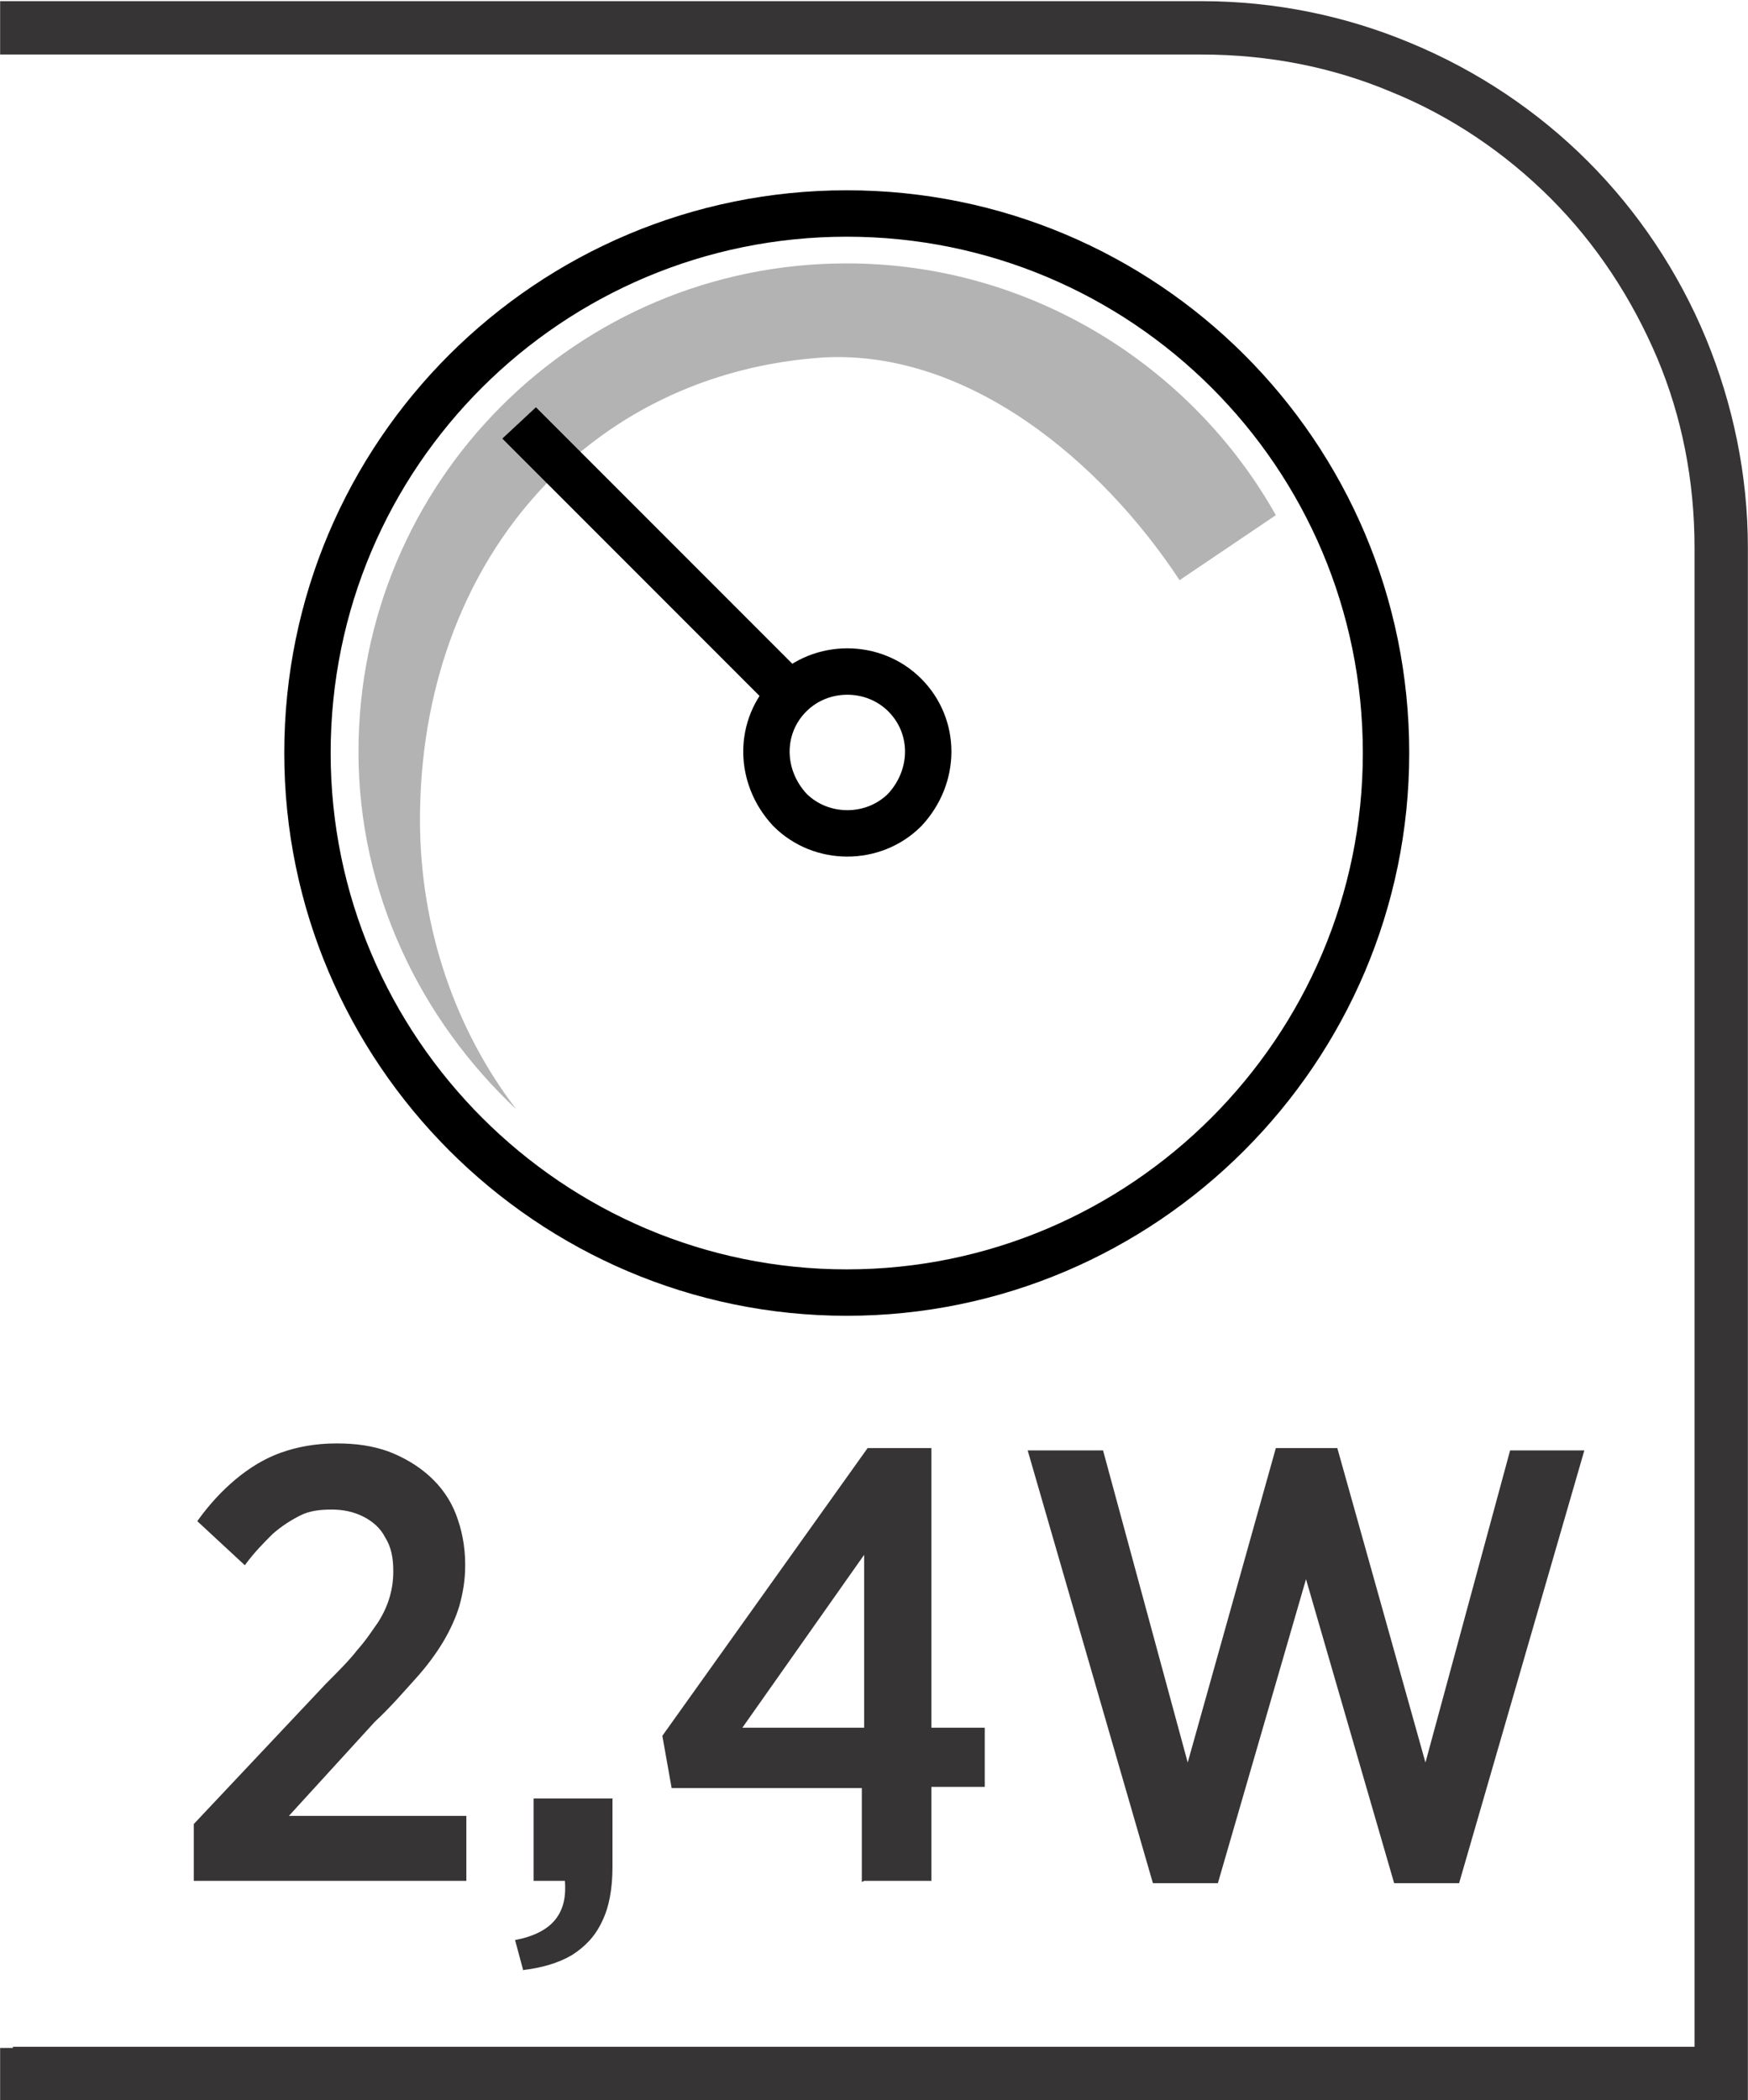 <?xml version="1.0" encoding="UTF-8"?>
<!DOCTYPE svg PUBLIC "-//W3C//DTD SVG 1.1//EN" "http://www.w3.org/Graphics/SVG/1.1/DTD/svg11.dtd">
<!-- Creator: CorelDRAW -->
<svg xmlns="http://www.w3.org/2000/svg" xml:space="preserve" width="6.73mm" height="8.082mm" style="shape-rendering:geometricPrecision; text-rendering:geometricPrecision; image-rendering:optimizeQuality; fill-rule:evenodd; clip-rule:evenodd"
viewBox="0 0 1.507 1.81"
 xmlns:xlink="http://www.w3.org/1999/xlink">
 <defs>
  <style type="text/css">
   <![CDATA[
    .str0 {stroke:black;stroke-width:0.04}
    .fil1 {fill:none;fill-rule:nonzero}
    .fil0 {fill:#373435;fill-rule:nonzero}
    .fil3 {fill:black;fill-rule:nonzero}
    .fil2 {fill:#B3B3B3;fill-rule:nonzero}
   ]]>
  </style>
 </defs>
 <g id="Layer_x0020_1">
  <path class="fil0" d="M0.011 1.764l1.45 0 0 -1.292c0,-0.058 -0.011,-0.113 -0.032,-0.163 -0.022,-0.052 -0.053,-0.099 -0.092,-0.138 -0.039,-0.039 -0.086,-0.071 -0.138,-0.092 -0.05,-0.021 -0.105,-0.032 -0.163,-0.032l-1.036 0 0 -0.046 1.036 0c0.064,0 0.125,0.013 0.18,0.036 0.058,0.024 0.11,0.059 0.153,0.102 0.043,0.043 0.078,0.095 0.102,0.153 0.023,0.056 0.036,0.117 0.036,0.18l0 1.339 -1.507 0 0 -0.046 0.011 0z"/>
  <path class="fil1 str0" d="M1.195 0.649c0,0.256 -0.209,0.465 -0.465,0.465 -0.256,0 -0.465,-0.209 -0.465,-0.465 0,-0.258 0.209,-0.465 0.465,-0.465 0.256,0 0.465,0.207 0.465,0.465z"/>
  <path class="fil2" d="M0.362 0.707c0,-0.223 0.145,-0.386 0.349,-0.399 0.124,-0.006 0.238,0.089 0.306,0.192l0.083 -0.056c-0.072,-0.128 -0.211,-0.217 -0.37,-0.217 -0.233,0 -0.421,0.188 -0.421,0.421 0,0.122 0.054,0.231 0.136,0.308 -0.052,-0.068 -0.083,-0.155 -0.083,-0.25z"/>
  <path class="fil1 str0" d="M0.78 0.698c-0.027,0.027 -0.072,0.027 -0.099,0 -0.027,-0.029 -0.027,-0.072 0,-0.099 0.027,-0.027 0.072,-0.027 0.099,0 0.027,0.027 0.027,0.07 0,0.099z"/>
  <path class="fil3" d="M0.433 0.378l0.236 0.236c0.003,-0.006 0.007,-0.011 0.012,-0.015 0.005,-0.005 0.011,-0.009 0.017,-0.012l-0.236 -0.236 -0.029 0.027z"/>
  <path class="fil0" d="M0.167 1.621l0.235 0 0 -0.056 -0.153 0 0.074 -0.081c0.014,-0.013 0.025,-0.026 0.035,-0.037 0.01,-0.011 0.018,-0.022 0.024,-0.032 0.006,-0.01 0.011,-0.021 0.014,-0.031 0.003,-0.011 0.005,-0.022 0.005,-0.035l0 -0.001c-8.95982e-005,-0.016 -0.003,-0.03 -0.008,-0.043 -0.005,-0.013 -0.013,-0.024 -0.023,-0.033 -0.01,-0.009 -0.022,-0.016 -0.035,-0.021 -0.014,-0.005 -0.028,-0.007 -0.045,-0.007 -0.018,0 -0.034,0.003 -0.048,0.008 -0.014,0.005 -0.027,0.013 -0.039,0.023 -0.012,0.01 -0.023,0.022 -0.033,0.036l0.041 0.038c0.008,-0.011 0.016,-0.019 0.024,-0.027 0.008,-0.007 0.016,-0.012 0.024,-0.016 0.008,-0.004 0.017,-0.005 0.027,-0.005 0.01,0 0.019,0.002 0.027,0.006 0.008,0.004 0.015,0.01 0.019,0.018 0.005,0.008 0.007,0.017 0.007,0.029 0,0.008 -0.001,0.015 -0.003,0.022 -0.002,0.007 -0.005,0.014 -0.01,0.022 -0.005,0.007 -0.01,0.015 -0.018,0.024 -0.007,0.009 -0.016,0.018 -0.027,0.029l-0.114 0.121 0 0.049zm0.283 0.077c0.017,-0.002 0.031,-0.006 0.043,-0.013 0.011,-0.007 0.02,-0.016 0.026,-0.029 0.006,-0.012 0.009,-0.028 0.009,-0.047l0 -0.059 -0.068 0 0 0.071 0.027 0c0.001,0.013 -0.001,0.024 -0.008,0.033 -0.007,0.009 -0.019,0.015 -0.035,0.018l0.007 0.026zm0.295 -0.077l0.058 0 0 -0.081 0.046 0 0 -0.051 -0.046 0 0 -0.241 -0.055 0 -0.177 0.248 0.008 0.045 0.164 0 0 0.081zm-0.105 -0.132l0.105 -0.149 0 0.149 -0.105 0zm0.354 0.134l0.056 0 0.076 -0.262 0.076 0.262 0.056 0 0.108 -0.373 -0.064 0 -0.073 0.269 -0.076 -0.271 -0.053 0 -0.076 0.271 -0.073 -0.269 -0.065 0 0.108 0.373z"/>
 </g>
</svg>
